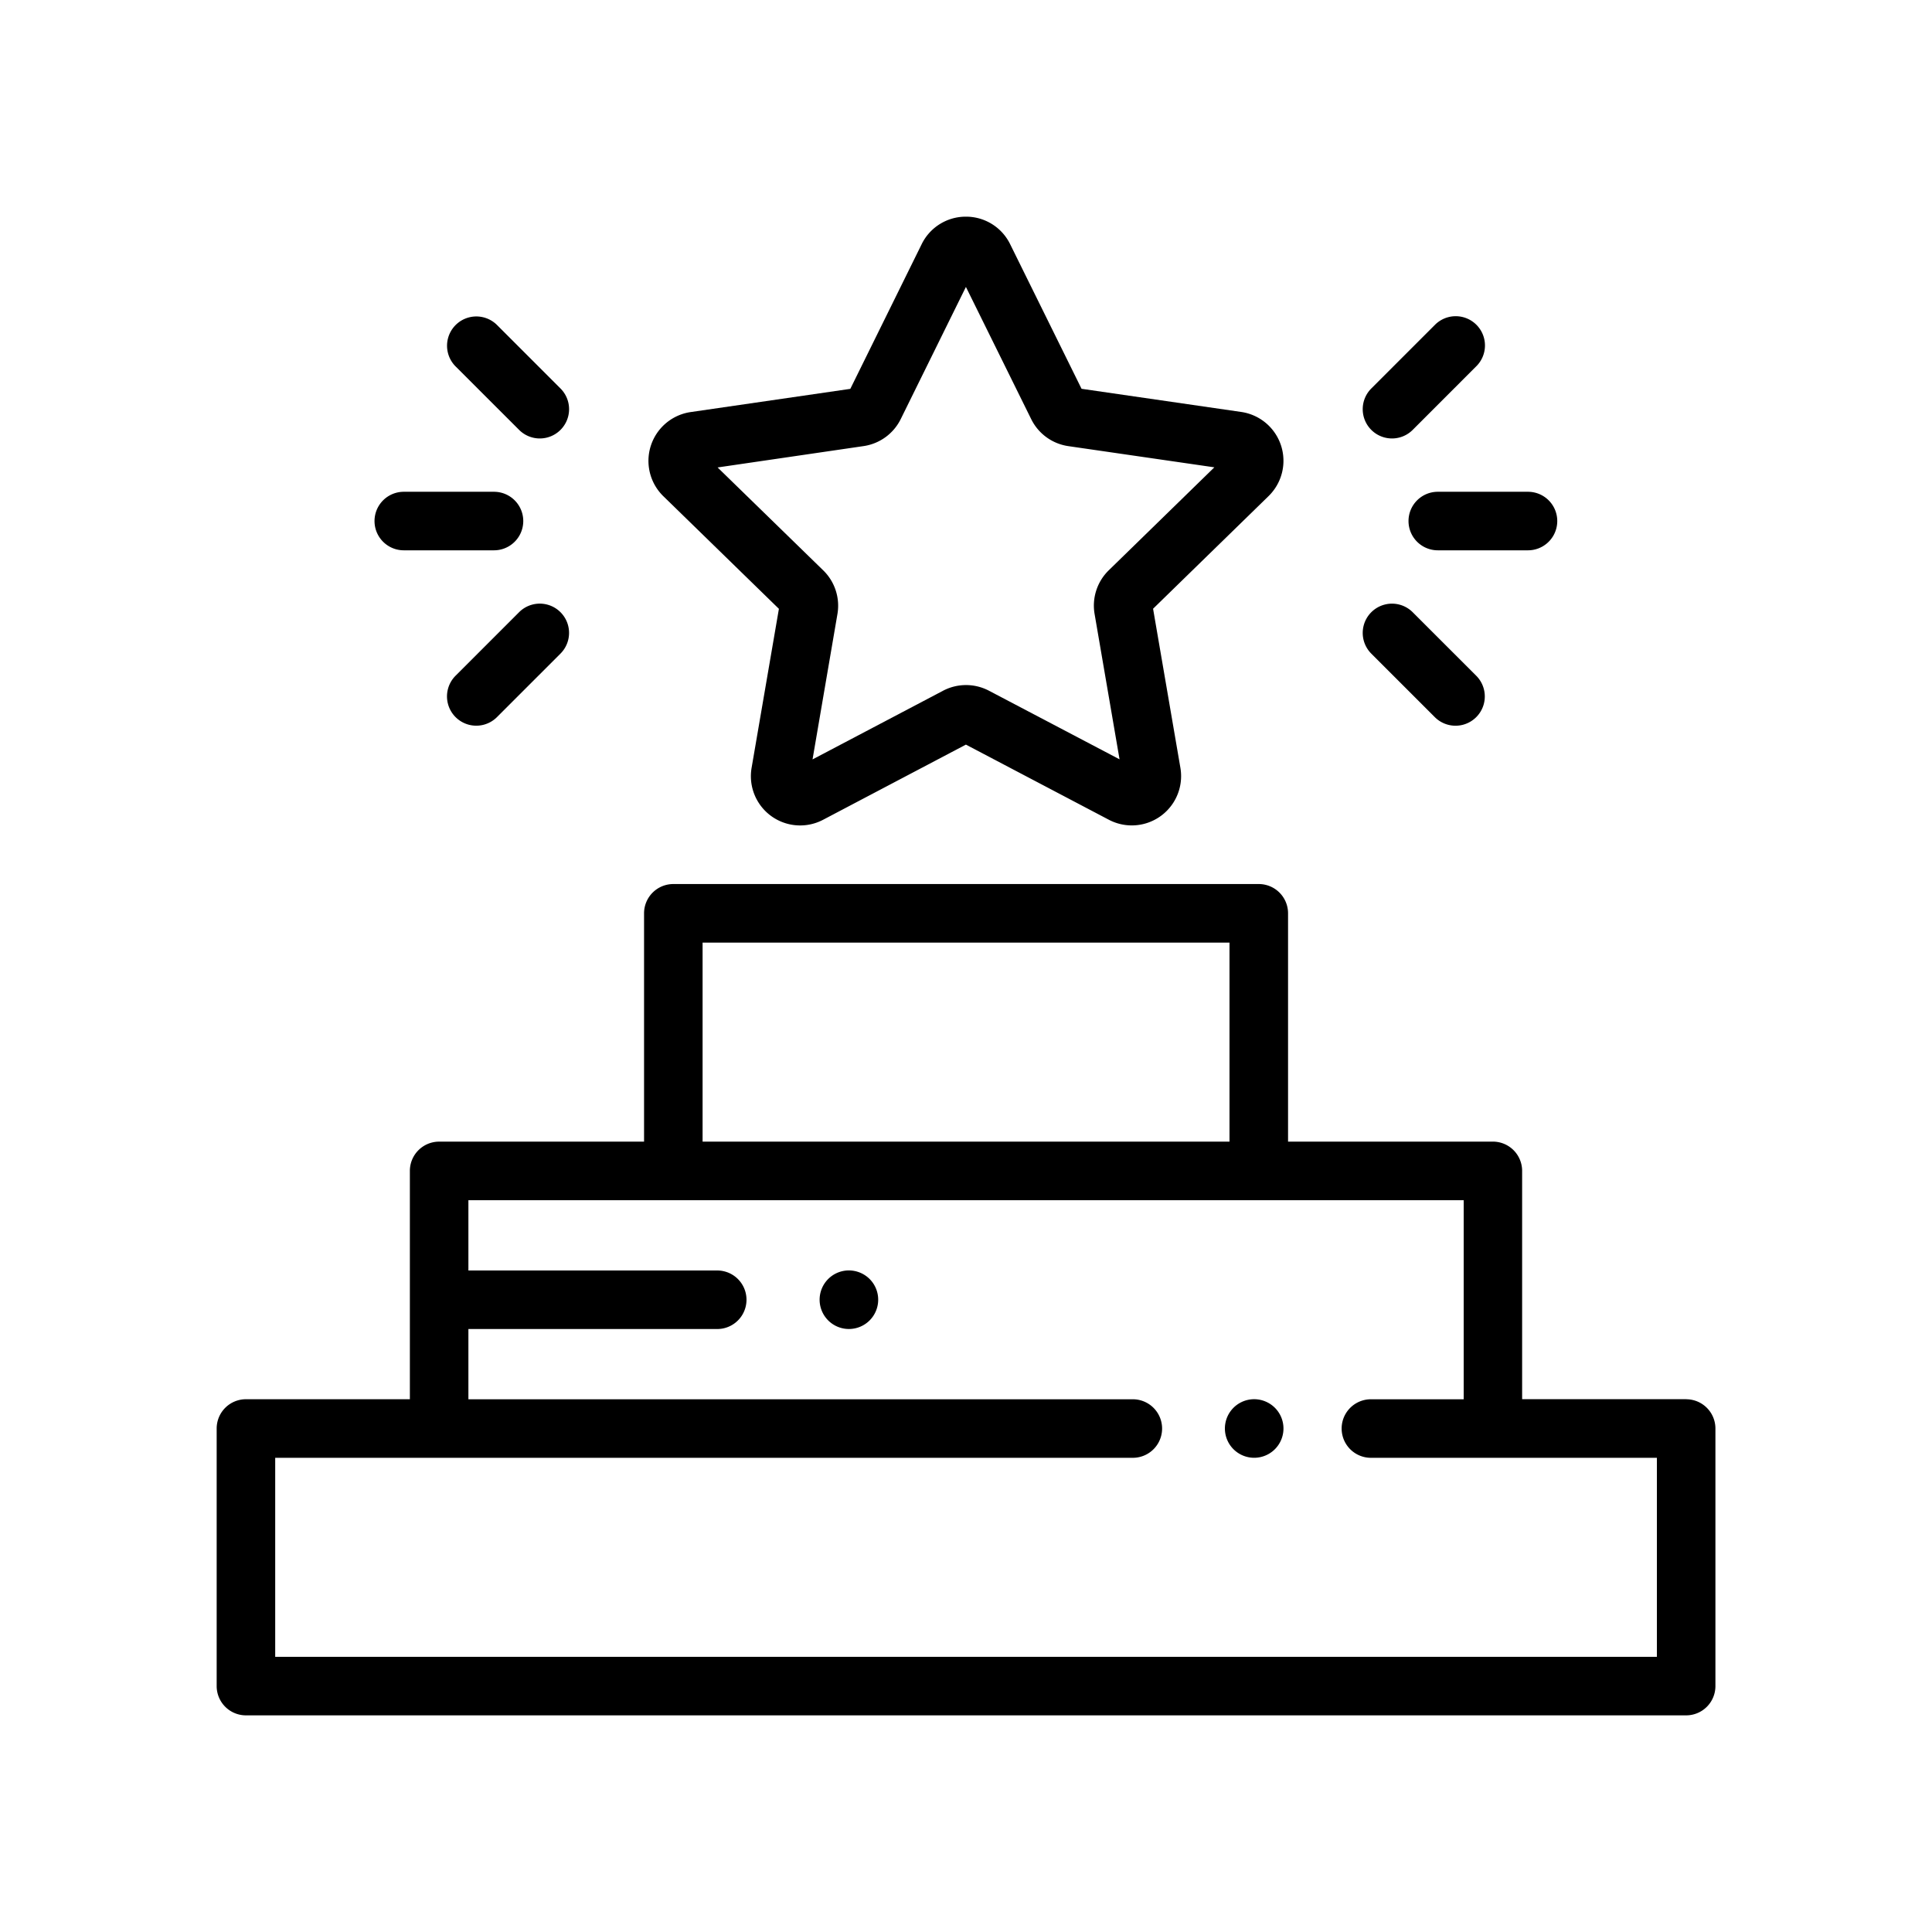 <svg xmlns="http://www.w3.org/2000/svg" xmlns:xlink="http://www.w3.org/1999/xlink" width="88" height="88" viewBox="0 0 88 88"><defs><clipPath id="a"><rect width="88" height="88" transform="translate(-10 -10)" fill="none"/></clipPath></defs><g transform="translate(9.867 9.867)"><g transform="translate(0.133 0.133)" clip-path="url(#a)"><path d="M153.443,17.862,152.2,25.1a2.244,2.244,0,0,0,3.261,2.368l6.5-3.421,6.5,3.417A2.246,2.246,0,0,0,171.73,25.1l-1.244-7.242,5.26-5.13A2.247,2.247,0,0,0,174.5,8.895L167.228,7.84l-3.253-6.588A2.234,2.234,0,0,0,161.961,0h0a2.235,2.235,0,0,0-2.015,1.253l-3.25,6.59L149.424,8.9a2.247,2.247,0,0,0-1.244,3.833ZM157.3,10.45a2.248,2.248,0,0,0,1.692-1.23L161.961,3.2l2.975,6.024a2.245,2.245,0,0,0,1.692,1.228l6.649.965-4.809,4.69a2.246,2.246,0,0,0-.646,1.989l1.137,6.621-5.947-3.124a2.248,2.248,0,0,0-2.092,0l-5.945,3.128,1.134-6.621a2.246,2.246,0,0,0-.646-1.989l-4.812-4.688Z" transform="translate(-127.965 -0.131)"/><path d="M407.18,95.325a1.333,1.333,0,0,0,1.333,1.333h4.109a1.333,1.333,0,1,0,0-2.666h-4.109a1.333,1.333,0,0,0-1.333,1.333" transform="translate(-353.024 -81.592)"/><path d="M394.819,137.379a1.333,1.333,0,0,0,1.886-1.886l-2.894-2.893a1.333,1.333,0,1,0-1.885,1.886Z" transform="translate(-339.465 -114.714)"/><path d="M392.868,39.65a1.33,1.33,0,0,0,.943-.39l2.89-2.891a1.333,1.333,0,1,0-1.885-1.885l-2.89,2.89a1.333,1.333,0,0,0,.943,2.276" transform="translate(-339.465 -29.679)"/><path d="M55.263,96.658h4.109a1.333,1.333,0,0,0,0-2.666H55.263a1.333,1.333,0,0,0,0,2.666" transform="translate(-46.871 -81.592)"/><path d="M81.975,132.6l-2.893,2.893a1.333,1.333,0,1,0,1.885,1.886l2.893-2.893a1.333,1.333,0,0,0-1.885-1.886" transform="translate(-68.331 -114.715)"/><path d="M81.992,39.263a1.333,1.333,0,0,0,1.885-1.886l-2.89-2.89A1.333,1.333,0,0,0,79.1,36.373Z" transform="translate(-68.347 -29.682)"/><path d="M345.794,404a1.334,1.334,0,1,0,.943.391,1.342,1.342,0,0,0-.943-.391" transform="translate(-298.667 -350.268)"/><path d="M66.929,251.465H59.462v-10.4a1.333,1.333,0,0,0-1.333-1.333H48.8v-10.4A1.333,1.333,0,0,0,47.463,228H20.8a1.333,1.333,0,0,0-1.333,1.333v10.4H10.133A1.333,1.333,0,0,0,8.8,241.066v10.4H1.333A1.333,1.333,0,0,0,0,252.8v11.732a1.333,1.333,0,0,0,1.333,1.333h65.6a1.333,1.333,0,0,0,1.333-1.333V252.8a1.333,1.333,0,0,0-1.333-1.333m-44.8-20.8h24v9.066h-24ZM65.6,263.2H2.666v-9.066H41.73a1.333,1.333,0,1,0,0-2.666H11.466v-3.2H22.8a1.333,1.333,0,1,0,0-2.666H11.466v-3.2H56.8v9.066H52.574a1.333,1.333,0,0,0,0,2.666H65.6Z" transform="translate(-0.131 -197.733)"/><path d="M207.333,360a1.334,1.334,0,1,0,.943.391,1.343,1.343,0,0,0-.943-.391" transform="translate(-178.666 -312.134)"/></g></g></svg>